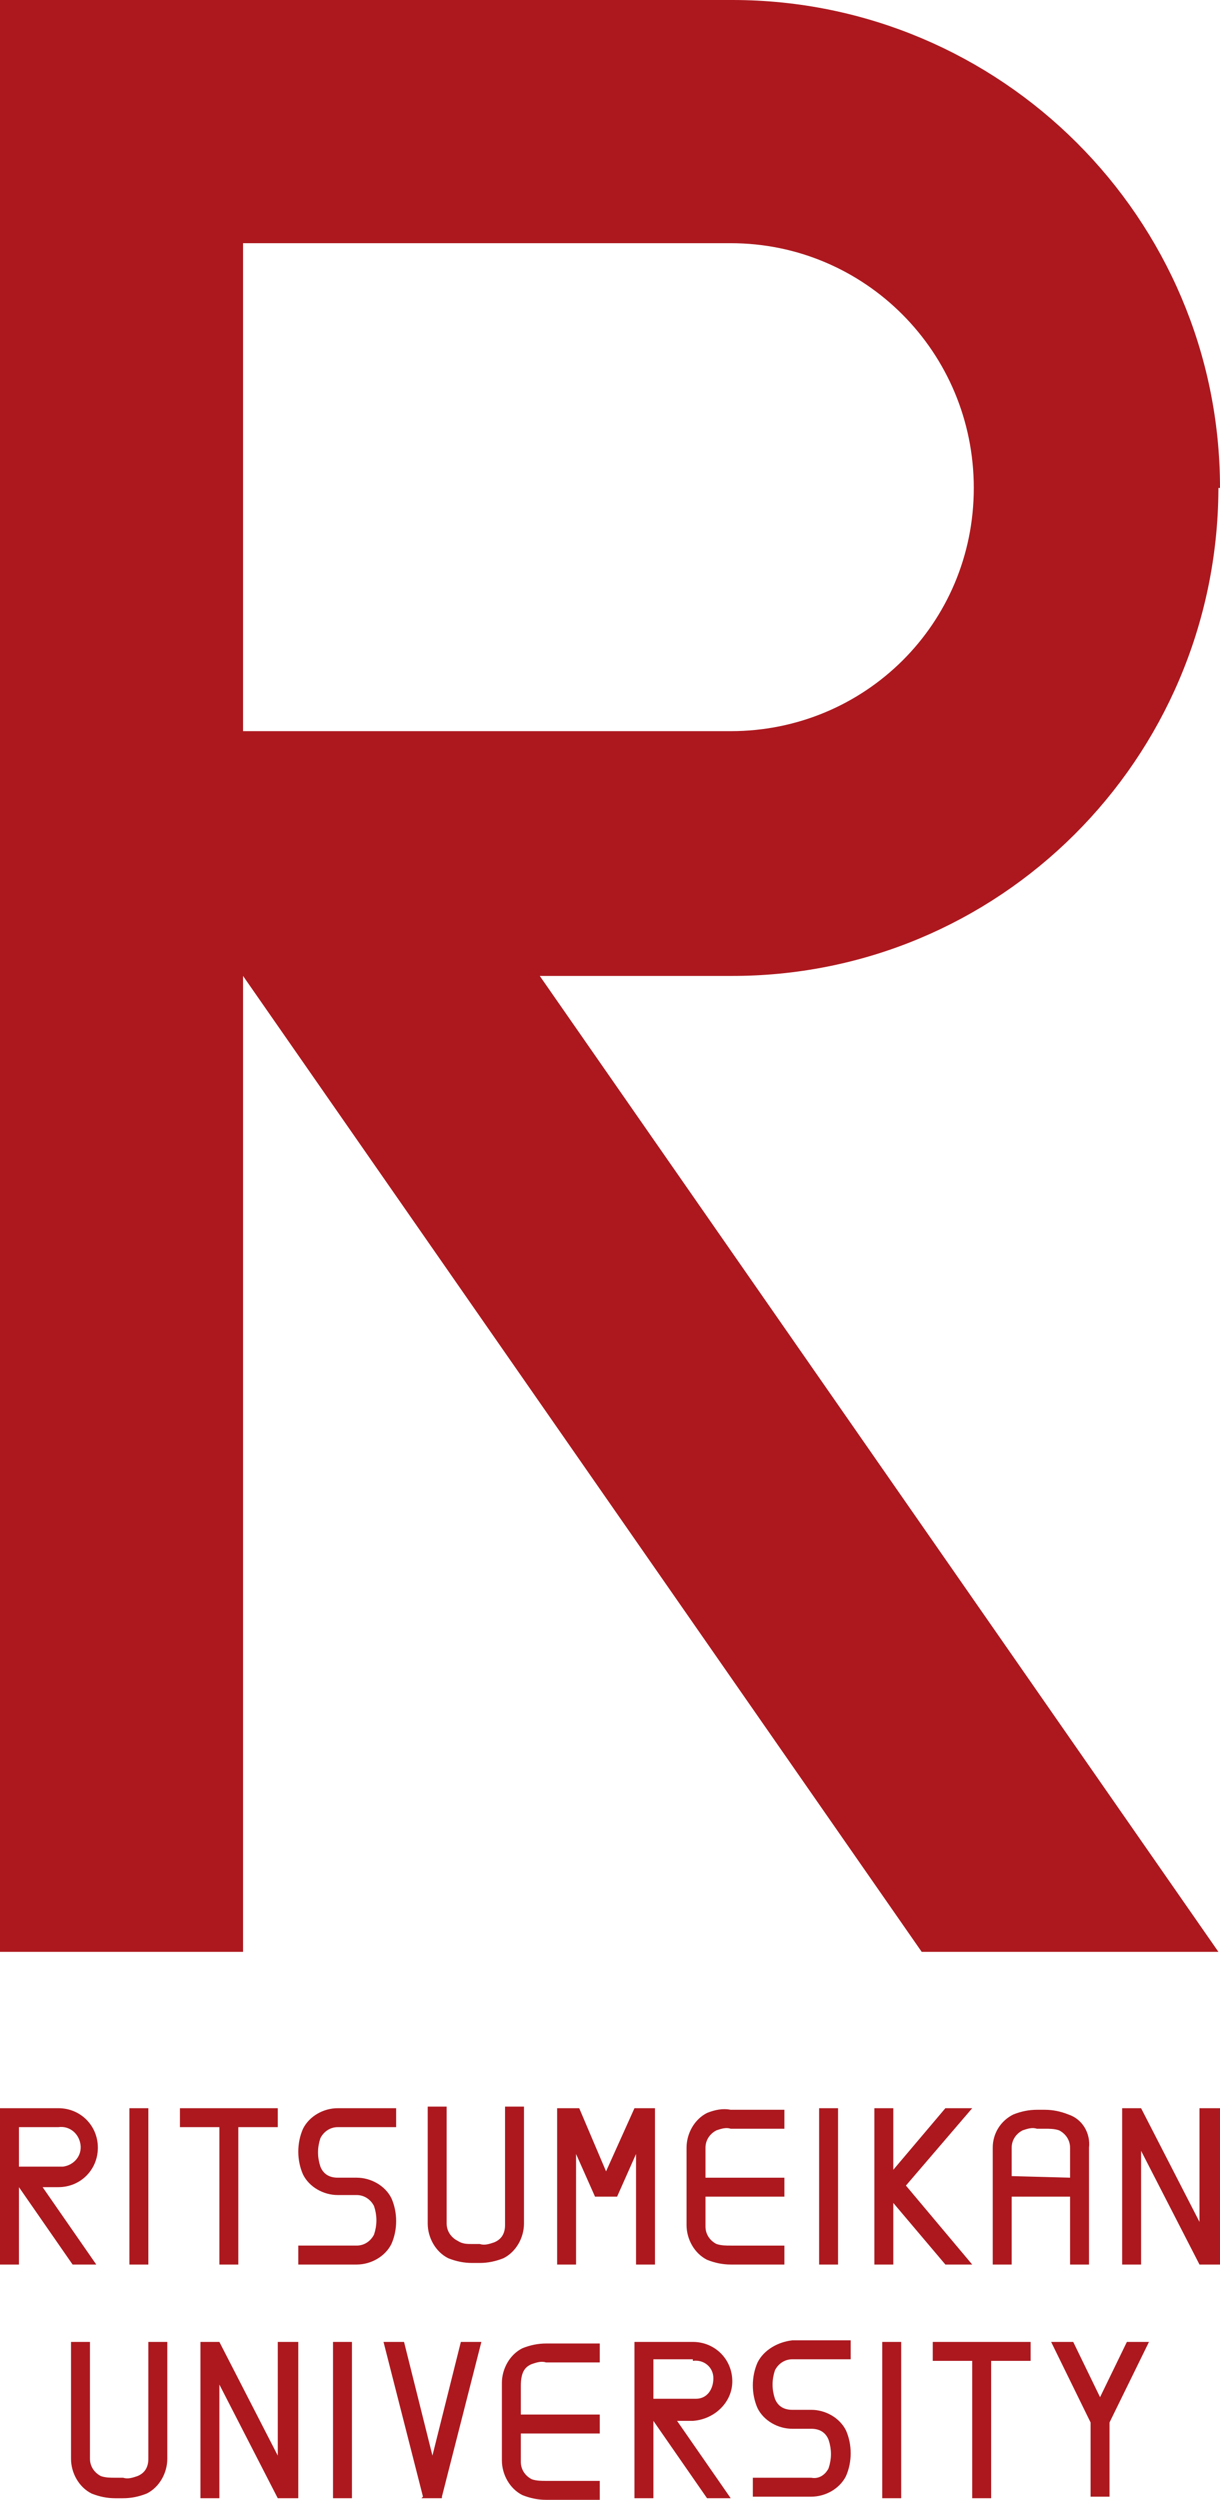 <svg data-name="レイヤー 2" xmlns="http://www.w3.org/2000/svg" viewBox="0 0 77.3 158.3"><g data-name="レイヤー 1"><g data-name="レイヤー 1-2"><g data-name="レイヤー 2-2"><path d="M8.2 133.5h1.2v9.9H8.2zm43.7 0h1.2v9.9h-1.2zm-40.5 1.2h2.5v8.7h1.2v-8.7h2.5v-1.2h-6.2v1.2m7.8.1c-.4.9-.4 2 0 2.9.4.8 1.3 1.3 2.2 1.3h1.2c.5 0 .9.3 1.1.7.2.6.2 1.2 0 1.8-.2.4-.6.7-1.1.7h-3.7v1.2h3.7c.9 0 1.8-.5 2.2-1.3.4-.9.4-2 0-2.9-.4-.8-1.3-1.3-2.2-1.3h-1.2c-.5 0-.9-.2-1.1-.7-.2-.6-.2-1.2 0-1.8.2-.4.6-.7 1.1-.7h3.7v-1.2h-3.7c-.9 0-1.8.5-2.2 1.3m40.7-1.3-3.3 3.9v-3.9h-1.2v9.9h1.2v-3.9l3.3 3.9h1.7l-4.2-5 4.2-4.9h-1.7m16.1 0v7.2l-3.7-7.2h-1.2v9.9h1.2v-7.2l3.7 7.2h1.3v-9.9H76m-44 7.4c0 .5-.2.9-.7 1.1-.3.1-.6.2-.9.1h-.5c-.3 0-.6 0-.9-.2-.4-.2-.7-.6-.7-1.1v-7.4h-1.2v7.4c0 .9.5 1.8 1.3 2.2.5.2 1 .3 1.5.3h.5c.5 0 1-.1 1.5-.3.8-.4 1.3-1.3 1.3-2.2v-7.4H32v7.5m12.8-7.1c-.8.4-1.3 1.3-1.3 2.2v4.9c0 .9.5 1.8 1.3 2.2.5.2 1 .3 1.5.3h3.4v-1.2h-3.4c-.3 0-.6 0-.9-.1-.4-.2-.7-.6-.7-1.1v-1.9h5v-1.2h-5V136c0-.5.3-.9.7-1.1.3-.1.6-.2.9-.1h3.4v-1.2h-3.4c-.5-.1-1 0-1.5.2m-43.6 3.4v-2.5h2.5c.7-.1 1.3.4 1.4 1.1s-.4 1.3-1.1 1.4H1.2m5-1.2c0-1.4-1.1-2.5-2.5-2.5H0v9.9h1.2v-4.9l3.4 4.9h1.5l-3.4-4.9h1c1.4 0 2.5-1.1 2.5-2.5m57.9 1.8V136c0-.5.3-.9.7-1.1.3-.1.6-.2.9-.1h.5c.3 0 .6 0 .9.1.4.2.7.6.7 1.1v1.9l-3.7-.1m3.6-3.9c-.5-.2-1-.3-1.5-.3h-.5c-.5 0-1 .1-1.5.3-.8.4-1.3 1.2-1.3 2.1v7.4h1.2v-4.3h3.7v4.3H69V136c.1-.9-.4-1.8-1.3-2.1m-26.2-.4h-1.3l-1.8 4-1.7-4h-1.4v9.9h1.2v-7l1.2 2.7h1.4l1.2-2.7v7h1.2v-9.9m17.6 16h2.5v8.7h1.2v-8.7h2.5v-1.2h-6.2v1.2zm-41.5-1.2v7.2l-3.7-7.2h-1.2v9.9h1.2V151l3.7 7.2h1.3v-9.9h-1.3zm-8.2 0v7.4c0 .5-.2.9-.7 1.1-.3.1-.6.2-.9.1h-.5c-.3 0-.6 0-.9-.1-.4-.2-.7-.6-.7-1.1v-7.4H4.5v7.4c0 .9.5 1.8 1.3 2.2.5.2 1 .3 1.5.3h.5c.5 0 1-.1 1.5-.3.8-.4 1.3-1.3 1.3-2.2v-7.4H9.4Zm24.3 1.4c.3-.1.6-.2.9-.1H38v-1.2h-3.4c-.5 0-1 .1-1.5.3-.8.4-1.3 1.3-1.3 2.2v4.9c0 .9.5 1.8 1.3 2.2.5.2 1 .3 1.5.3H38v-1.2h-3.4c-.3 0-.6 0-.9-.1-.4-.2-.7-.6-.7-1.1v-1.8h5v-1.2h-5v-1.8c0-.8.2-1.2.7-1.4m10.2-.2c.7-.1 1.3.4 1.3 1.1s-.4 1.3-1.1 1.3h-2.7v-2.5h2.5v.1Zm2.5 1.3c0-1.4-1.1-2.5-2.5-2.5h-3.7v9.9h1.2v-4.9l3.4 4.9h1.5l-3.4-4.9h1c1.4-.1 2.5-1.2 2.5-2.5m21.6-2.5h-1.4l2.5 5.1v4.7h1.2v-4.7l2.5-5.1h-1.4l-1.7 3.5-1.7-3.5zm-20 1.3c-.4.9-.4 2 0 2.9.4.8 1.3 1.3 2.2 1.3h1.2c.5 0 .9.2 1.1.7.2.6.2 1.2 0 1.8-.2.4-.6.7-1.1.6h-3.7v1.2h3.7c.9 0 1.8-.5 2.2-1.3.4-.9.4-2 0-2.9-.4-.8-1.3-1.3-2.2-1.3h-1.2c-.5 0-.9-.2-1.1-.7-.2-.6-.2-1.2 0-1.8.2-.4.6-.7 1.1-.7h3.7v-1.2h-3.7c-.9.1-1.8.6-2.2 1.4m-18.8-1.3-1.8 7.2-1.8-7.2h-1.3l2.5 9.8-.1.1H28v-.1l2.5-9.8h-1.3zm-8.1 0h1.2v9.9h-1.2zm34.8 0h1.2v9.9h-1.2zM77.3 30.9C77.3 13.8 63.4 0 46.4 0H0v123.6h15.4V61.8l43 61.8h18.8l-43-61.8h12c17.1.1 30.9-13.7 31-30.8v-.1h.1Zm-31-15.5c8.5 0 15.4 6.9 15.4 15.5s-6.9 15.4-15.4 15.4H15.4V15.4h30.9Z" style="fill:#ac181e;stroke-width:0" data-name="レイヤー 1-2-2"/></g></g></g></svg>